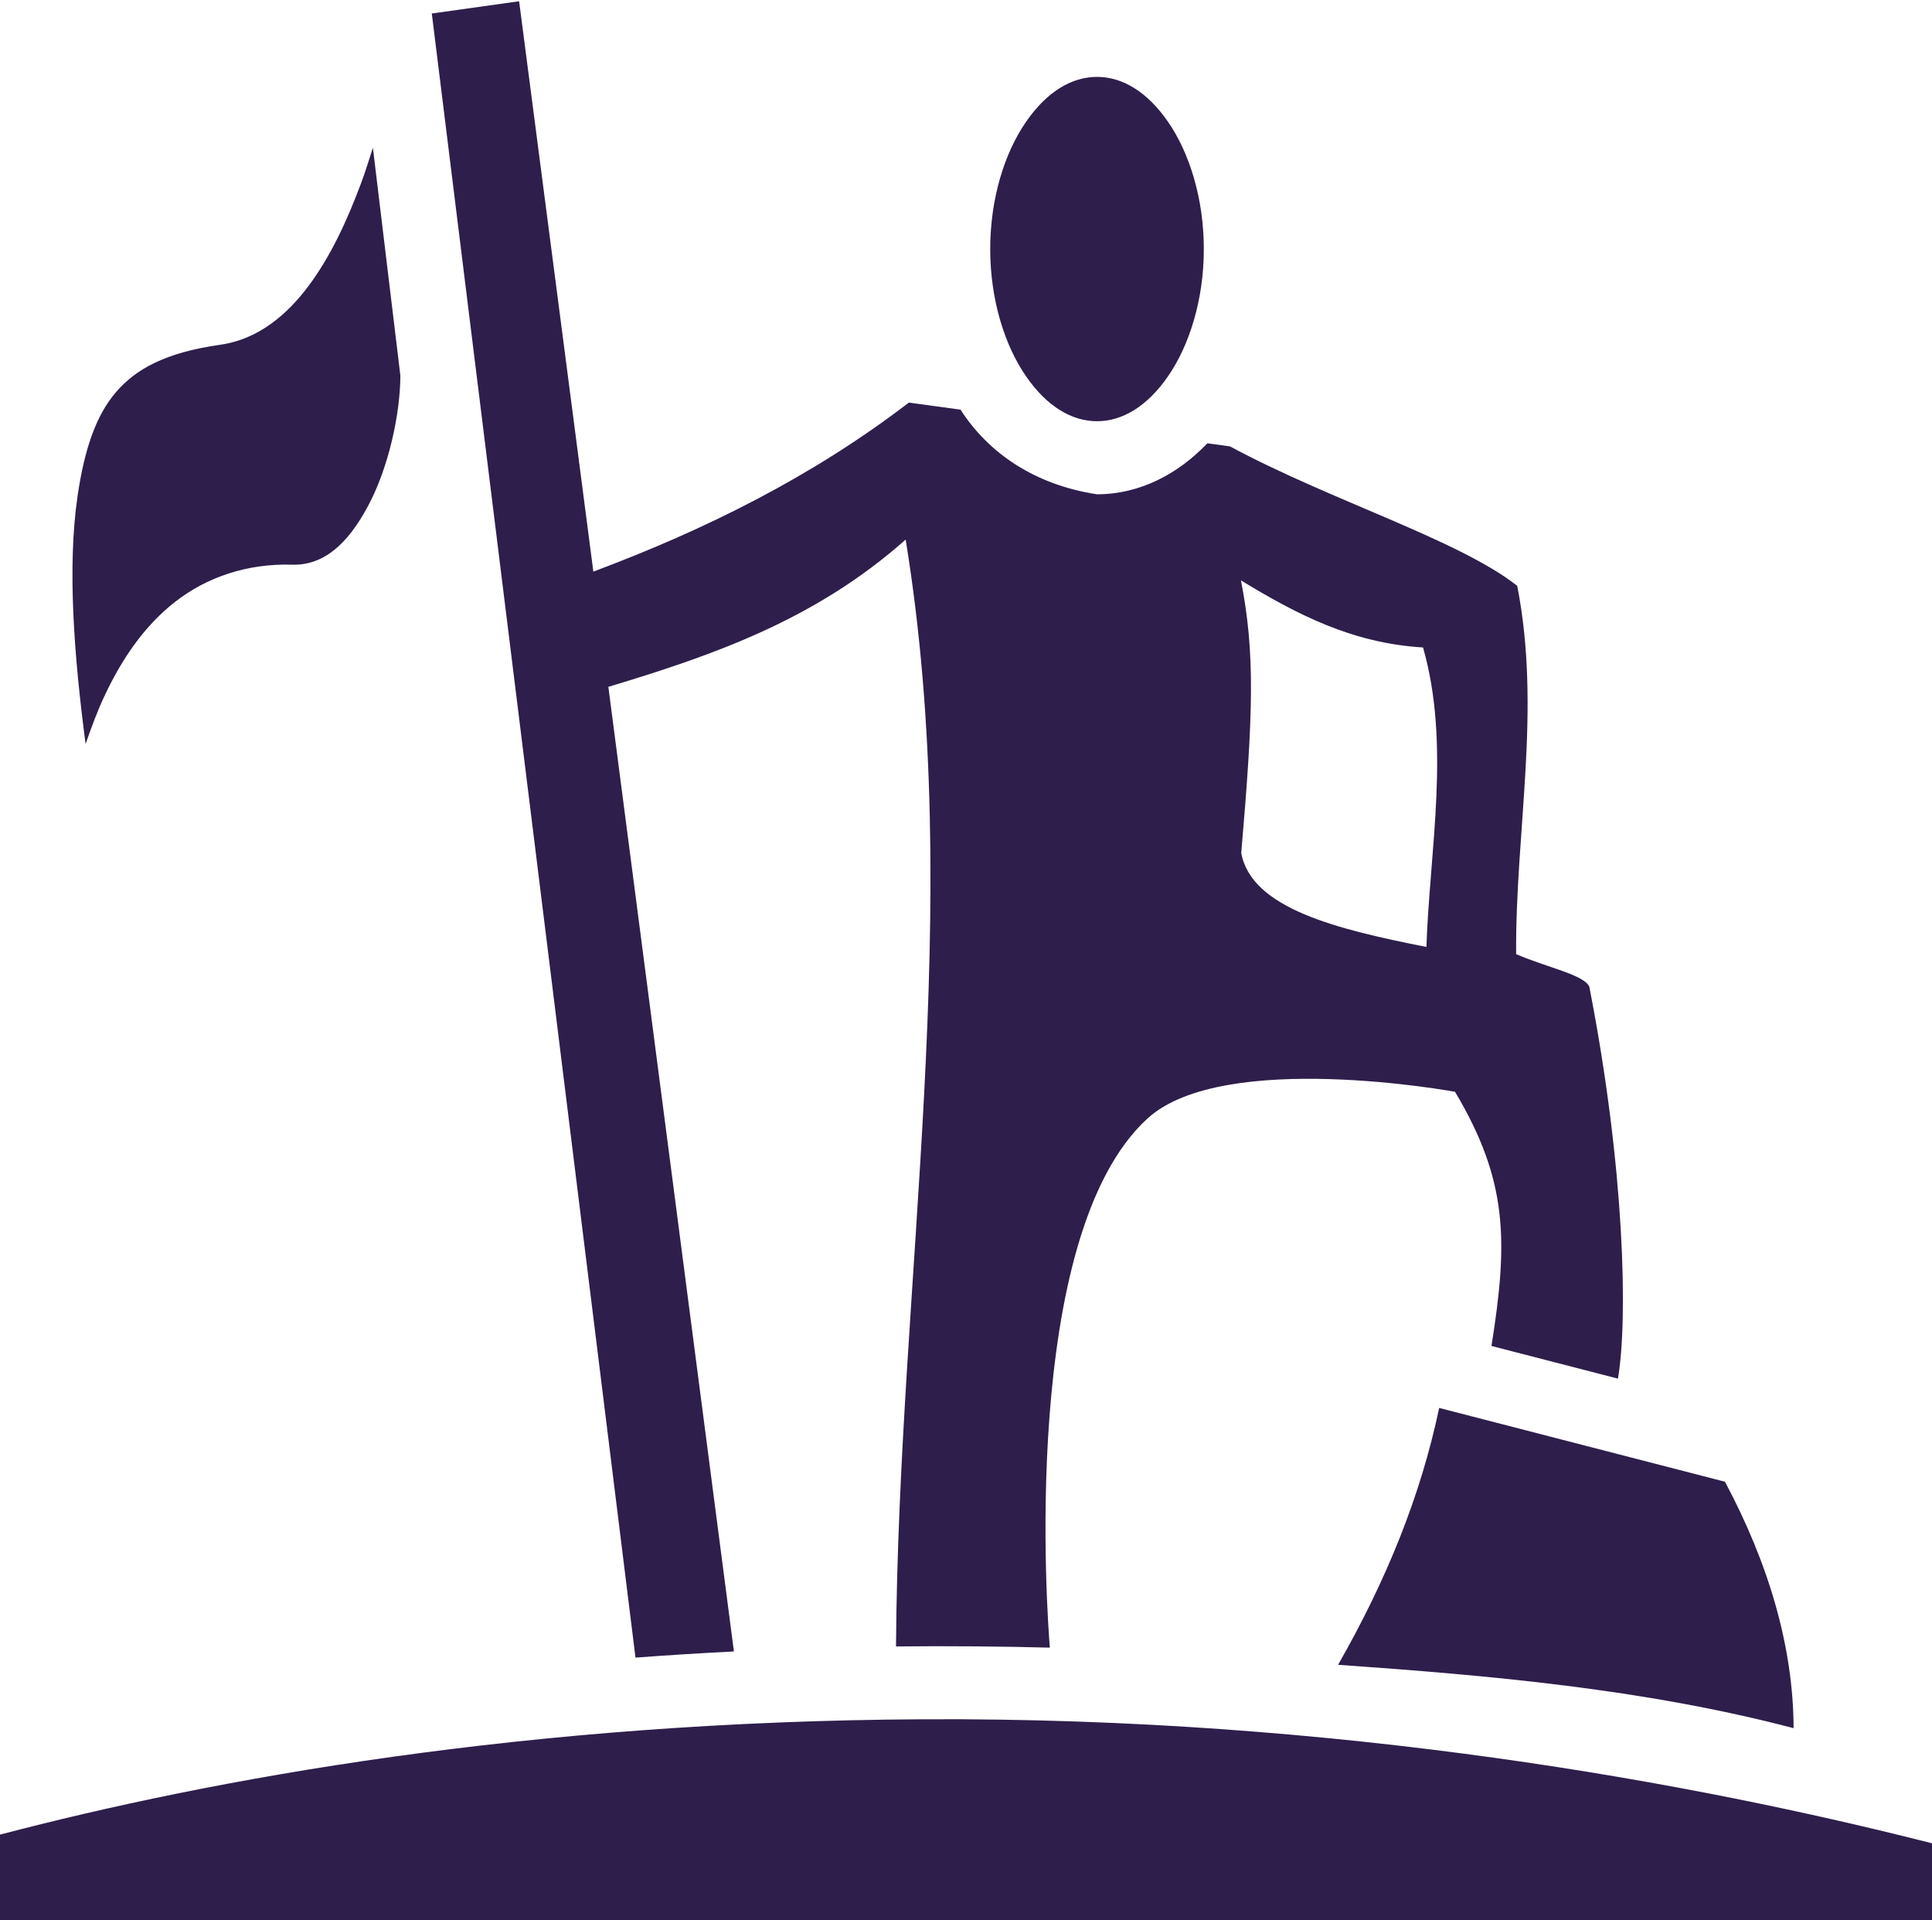 <?xml version="1.0" encoding="UTF-8"?> <svg xmlns="http://www.w3.org/2000/svg" width="476" height="473" viewBox="0 0 476 473" fill="none"> <path d="M127.896 0.31L106.386 3.326L156.57 408.318C164.485 407.726 172.57 407.219 180.818 406.803L149.883 169.189C175.493 161.475 200.826 152.741 223.133 132.912C237.903 223.366 221.338 315.108 220.756 405.57C233.436 405.424 247.306 405.561 258.656 405.863C258.09 398.943 250.96 304.423 282.75 275.49C301.49 258.435 358.484 268.941 358.484 268.941C371.599 290.926 371.548 305.868 367.464 331.553L398.627 339.598C401.096 325.147 400.334 287.878 391.572 243.076C390.343 240.128 381.122 238.313 373.536 235.036C373.353 204.356 379.804 174.989 373.809 144.309C359.427 132.977 327.818 123.311 303.047 109.959L297.467 109.197C290.231 116.777 280.824 121.757 270.279 121.757C255.066 119.456 243.579 111.707 236.654 100.908L223.92 99.172C200.172 117.375 173.86 130.452 146.187 140.807L127.896 0.31ZM270.28 18.94C264.07 18.94 257.91 22.552 252.73 30.094C247.549 37.636 243.968 48.824 243.968 61.35C243.968 73.875 247.548 85.061 252.73 92.604C257.91 100.146 264.07 103.758 270.28 103.758C276.491 103.758 282.652 100.146 287.833 92.604C293.013 85.061 296.593 73.875 296.593 61.35C296.593 48.824 293.013 37.636 287.833 30.094C282.653 22.552 276.491 18.94 270.28 18.94ZM91.873 36.4C90.941 39.268 90.063 42.168 89.025 44.955C85.543 54.317 81.477 63.092 76.115 70.307C70.754 77.521 63.614 83.594 54.328 84.91C40.604 86.856 33.328 91 28.471 96.719C23.613 102.439 20.79 110.743 19.119 122.139C16.567 139.551 18.194 161.206 21.089 183.271C22.507 179.164 24.01 175.1 25.822 171.261C30.027 162.356 35.494 154.228 43.156 148.244C50.819 142.26 60.756 138.764 71.971 139.098C79.628 139.326 85.623 134.155 90.736 124.528C95.792 115.008 98.585 102.022 98.645 92.558L91.873 36.4ZM305.744 142.97C319.516 151.336 333.168 158.451 350.604 159.49C357.431 183.35 352.239 209.398 351.434 233.259C329.325 228.903 308.32 223.779 305.811 210.112C308.783 175.651 309.258 160.952 305.744 142.97ZM354.58 346.817C349.995 368.567 341.559 389.29 329.676 410.085C366.556 412.693 404.793 415.968 441.898 425.696C441.838 405.726 435.785 385.22 424.992 364.997L354.58 346.817ZM227.338 423.509C129.856 424.016 52.494 438.157 0 451.925V473H476V454.06C417.327 439.143 329.885 422.974 227.338 423.508V423.509Z" fill="#2E1E4B"></path> </svg> 
